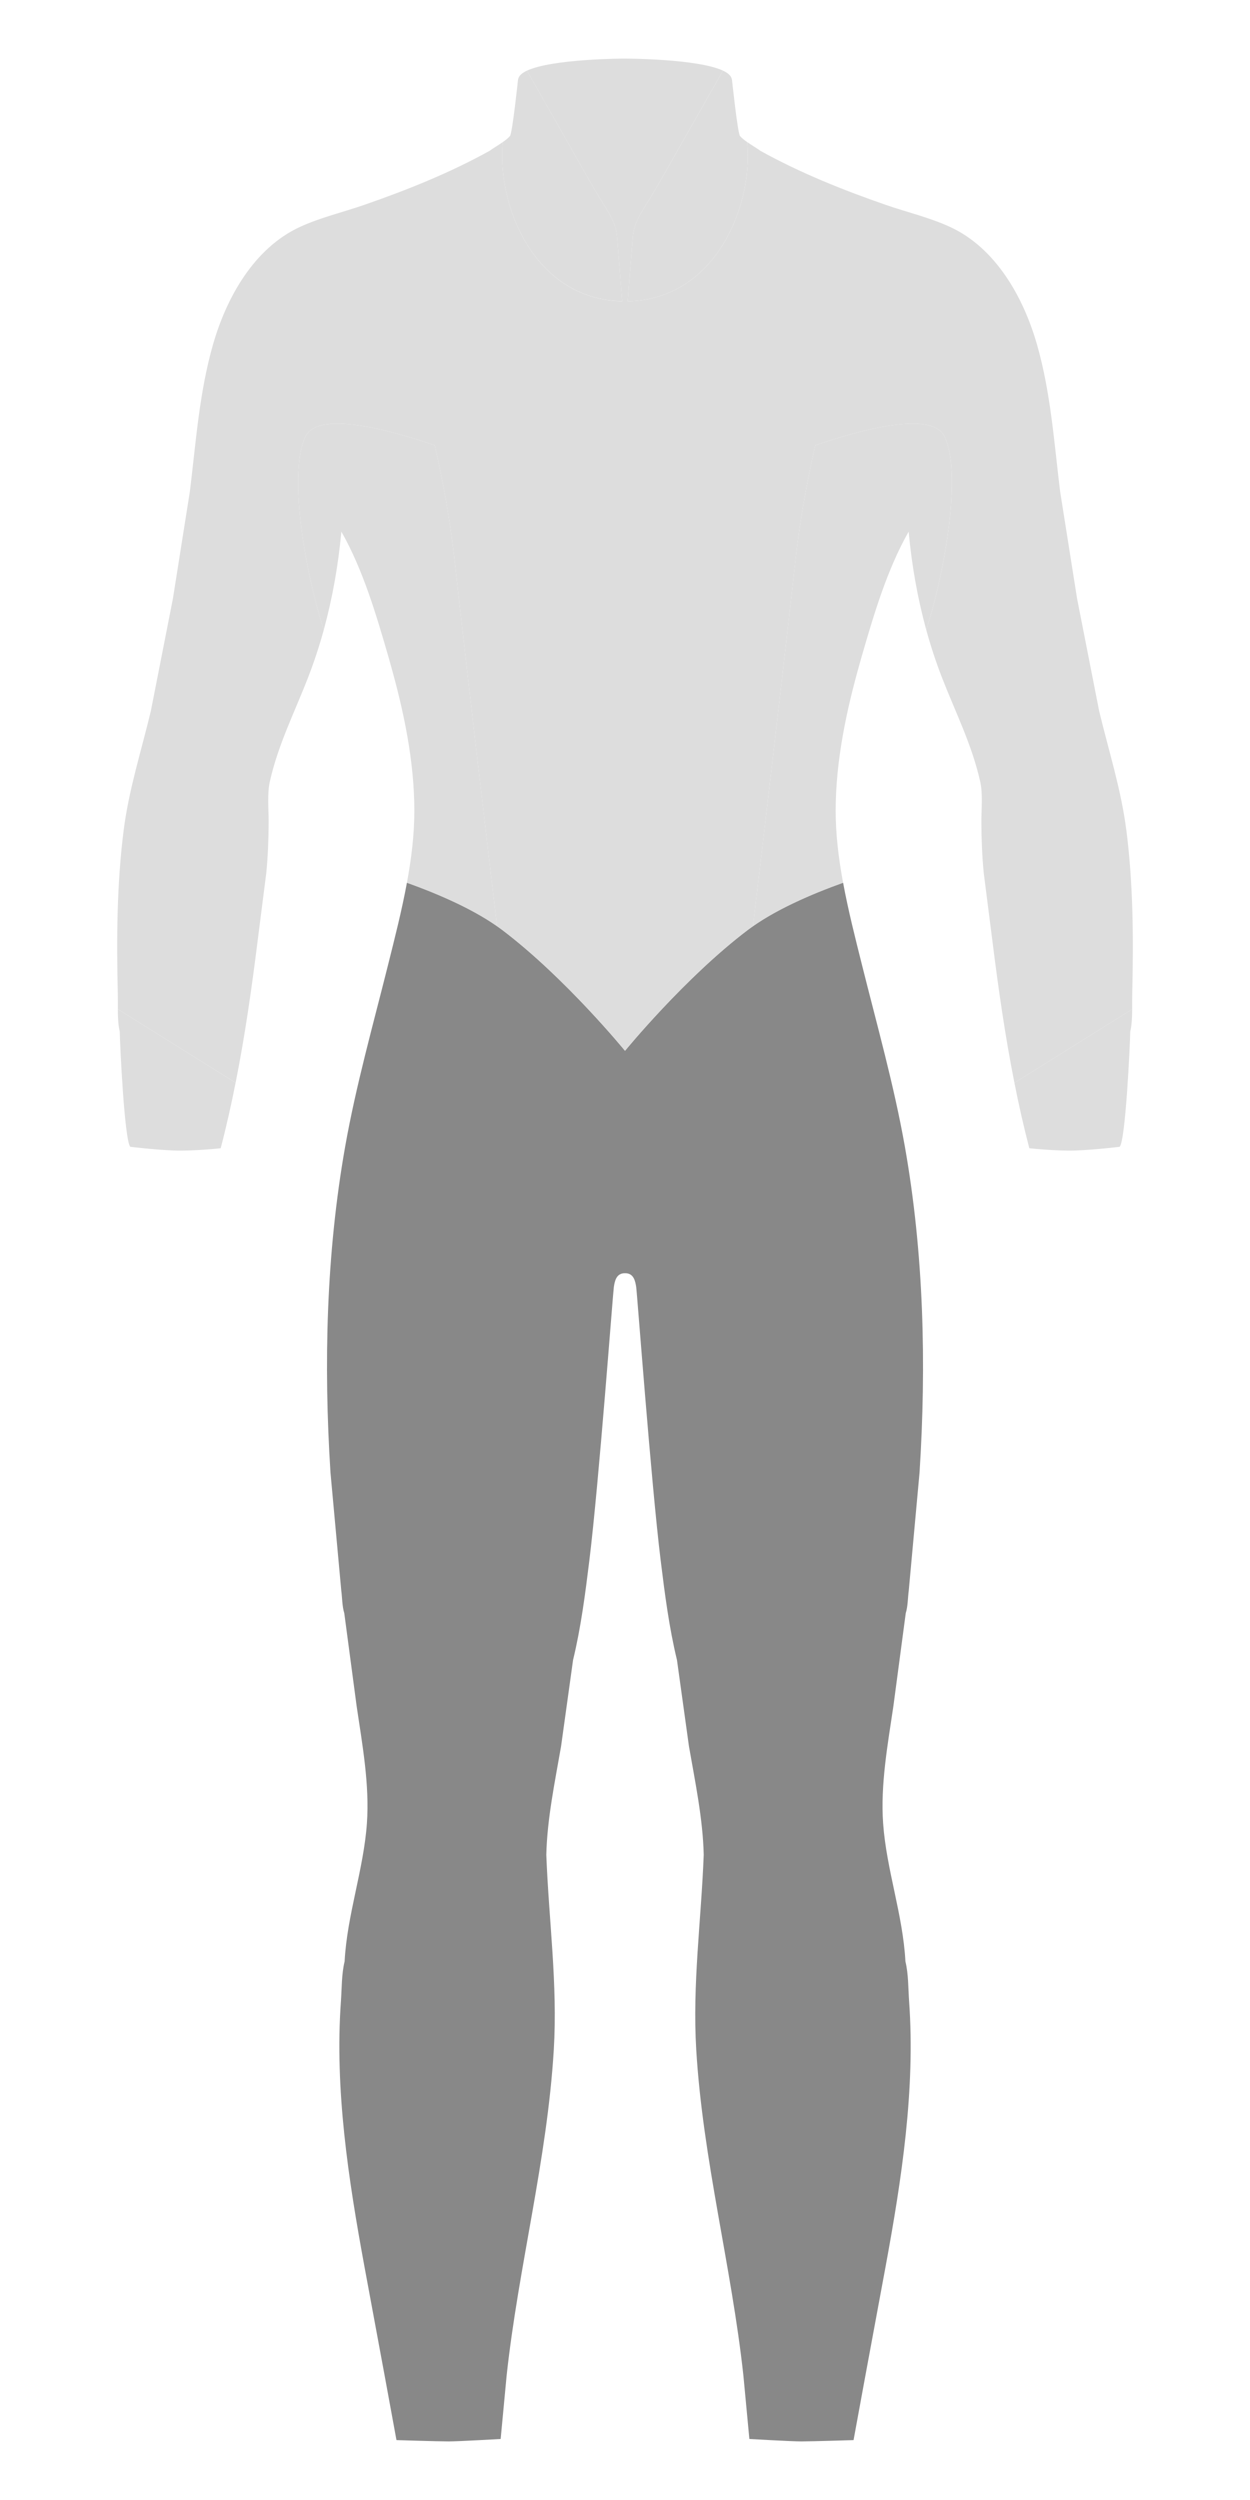 <?xml version="1.0" encoding="UTF-8"?>
<svg id="_レイヤー_1" data-name="レイヤー_1" xmlns="http://www.w3.org/2000/svg" version="1.1" viewBox="0 0 80 160">
  <!-- Generator: Adobe Illustrator 29.4.0, SVG Export Plug-In . SVG Version: 2.1.0 Build 152)  -->
  <g id="shadow-women-fullfront">
    <path d="M40,3.75c-.105-.003-4.663.013-6.277.773,1.415,2.484,3.292,5.78,3.963,6.972,1.132,2.009,1.716,2.513,1.81,3.709.054.677.202,2.55.324,4.078.097,1.219.176,2.219.176,2.219,0,0,.079-1.0.176-2.219.121-1.529.27-3.401.324-4.078.095-1.195.679-1.7,1.81-3.709.672-1.192,2.549-4.49,3.965-6.974-1.618-.758-6.167-.773-6.272-.77Z" fill="#ddd"/>
  </g>
  <g id="base-women-fullfront">
    <path d="M40,67.25s-3.815-4.676-7.868-7.742c-1.66-1.255-4.048-2.283-6.089-3.014-.327,1.774-.776,3.533-1.207,5.257-.961,3.846-2.05,7.706-2.742,11.61-1.218,6.874-1.385,13.934-.943,20.888l.69,7.542c.061.456.056,1.022.193,1.453l.794,5.971c.363,2.446.828,4.998.654,7.476-.208,2.959-1.271,5.863-1.427,8.842-.198.809-.177,1.725-.236,2.554-.405,5.636.481,11.397,1.497,16.928l1.328,7.171.73,3.981s2.695.084,3.337.084c.642,0,3.331-.156,3.331-.156l.384-4.071c.759-6.976,2.593-13.802,3.016-20.832.253-4.211-.32-8.296-.478-12.486.053-2.304.551-4.673.945-6.944l.767-5.521c.505-2.087.78-4.239,1.042-6.366.612-4.964,1.514-17.184,1.569-17.517s.139-.883.714-.872c.574-.011.658.539.714.872s.957,12.552,1.569,17.517c.262,2.128.537,4.28,1.042,6.366l.767,5.521c.394,2.271.892,4.64.945,6.944-.159,4.189-.731,8.274-.478,12.486.423,7.03,2.256,13.855,3.016,20.832l.384,4.071s2.689.156,3.331.156c.642,0,3.337-.084,3.337-.084l.73-3.981,1.328-7.171c1.017-5.531,1.902-11.292,1.497-16.928-.059-.829-.038-1.745-.236-2.554-.156-2.979-1.219-5.883-1.427-8.842-.174-2.478.291-5.03.654-7.476l.794-5.971c.137-.432.131-.998.193-1.453l.69-7.542c.442-6.954.275-14.014-.943-20.888-.692-3.904-1.781-7.763-2.742-11.61-.431-1.724-.88-3.482-1.207-5.257-2.041.731-4.429,1.759-6.089,3.014-4.052,3.066-7.868,7.742-7.868,7.742Z" fill="#888"/>
  </g>
  <g id="line2-women-fullfront">
    <path d="M72.086,53.138c-.331-2.609-1.131-5.089-1.741-7.638l-1.412-7.193-1.085-6.854c-.389-3.165-.601-6.345-1.487-9.426-.856-2.977-2.61-6.139-5.546-7.498-1.314-.608-2.765-.945-4.132-1.419-2.738-.95-5.473-2.046-8.006-3.451-.227-.165-.565-.362-.857-.566.403,4.064-2.038,10.193-7.82,10.193-5.782,0-8.222-6.129-7.82-10.193-.292.204-.63.401-.857.566-2.534,1.405-5.269,2.501-8.006,3.451-1.367.474-2.818.811-4.132,1.419-2.936,1.359-4.69,4.521-5.546,7.498-.886,3.082-1.097,6.261-1.487,9.426l-1.085,6.854-1.412,7.193c-.609,2.549-1.41,5.029-1.741,7.638-.438,3.45-.458,6.945-.376,10.416.008.329.004.682.006,1.036l7.535,4.709c.6-3.016,1.03-6.044,1.416-9.132l.546-4.283c.107-1.077.148-2.174.153-3.256.004-.819-.101-1.809.074-2.598.527-2.365,1.58-4.429,2.447-6.664.775-1.998,1.322-4.024,1.692-6.096-.184,1.023-.411,2.035-.687,3.038-1.274-3.995-2.264-10.135-1.166-12.375.43-.878,1.885-.956,3.612-.678,1.512.243,3.231.758,4.661,1.248.538,2.374.983,4.828,1.256,7.265.933,8.355,2.073,18.009,2.73,23.515-0-0-0-0-0-0.0.107.075.219.148.32.225,4.052,3.066,7.868,7.742,7.868,7.742,0,0,3.815-4.676,7.868-7.742.101-.077.213-.15.32-.225-0.0 0-0.0 0-0.0 0.0.656-5.506,1.796-15.16,2.73-23.515.272-2.437.717-4.891,1.256-7.265,1.43-.491,3.149-1.005,4.661-1.248,1.728-.277,3.182-.2,3.612.678,1.098,2.24.108,8.38-1.166,12.375-.276-1.003-.503-2.015-.687-3.038.371,2.072.917,4.099,1.692,6.096.867,2.235,1.92,4.298,2.447,6.664.176.789.071,1.779.074,2.598.004,1.082.046,2.179.153,3.256l.546,4.283c.386,3.088.816,6.117,1.416,9.132l7.535-4.709c.002-.354-.002-.706.006-1.036.082-3.471.063-6.966-.376-10.416Z" fill="#ddd"/>
  </g>
  <g id="line1-women-fullfront">
    <path d="M39.821,19.281c-.121-1.529-.27-3.401-.324-4.078-.095-1.195-.679-1.7-1.81-3.709-.671-1.192-2.548-4.488-3.963-6.972-.289.136-.485.296-.543.484l-.027.085s-.363,3.434-.515,3.613c-.109.129-.275.26-.459.388-.398,4.021,1.989,10.06,7.64,10.187Z" fill="#ddd"/>
    <path d="M47.82,9.094c-.184-.128-.35-.26-.459-.388-.152-.179-.515-3.613-.515-3.613l-.027-.085c-.058-.189-.256-.35-.548-.486-1.415,2.484-3.293,5.782-3.965,6.974-1.132,2.009-1.716,2.513-1.81,3.709-.054.677-.202,2.55-.324,4.078,5.656-.123,8.045-6.165,7.647-10.187Z" fill="#ddd"/>
    <path d="M21.848,34.026c1.391,2.447,2.237,5.336,3.017,8.029.034.117.066.237.099.354.869,3.062,1.551,6.278,1.554,9.466.001,1.544-.191,3.087-.474,4.618,1.917.687,4.131,1.637,5.769,2.79-.656-5.506-1.796-15.16-2.73-23.515-.272-2.437-.717-4.891-1.256-7.265-1.43-.491-3.149-1.005-4.661-1.248-1.728-.277-3.182-.2-3.612.678-1.098,2.24-.108,8.38,1.166,12.375.564-2.049.928-4.136,1.128-6.282Z" fill="#ddd"/>
    <path d="M53.483,51.875c.003-3.188.685-6.404,1.554-9.466.033-.118.065-.237.099-.354.78-2.692,1.626-5.581,3.017-8.029.2,2.146.563,4.233,1.128,6.282,1.274-3.995,2.264-10.135,1.166-12.375-.43-.878-1.885-.956-3.612-.678-1.512.243-3.231.758-4.661,1.248-.538,2.374-.983,4.828-1.256,7.265-.933,8.355-2.073,18.009-2.73,23.515,1.638-1.152,3.852-2.103,5.769-2.79-.283-1.532-.475-3.075-.474-4.618Z" fill="#ddd"/>
    <path d="M68.873,73.631c1.239-.047,2.786-.236,2.786-.236.37-.359.664-6.488.677-7.368.103-.445.121-.943.123-1.439l-7.537,4.711c.278,1.397.589,2.792.954,4.188,0,0,1.758.192,2.997.144Z" fill="#ddd"/>
    <path d="M8.341,73.396s1.547.189,2.786.236c1.239.047,2.997-.144,2.997-.144.366-1.396.676-2.791.954-4.188l-7.537-4.711c.002.496.019.994.123,1.439.013.88.307,7.009.677,7.368Z" fill="#ddd"/>
  </g>
</svg>